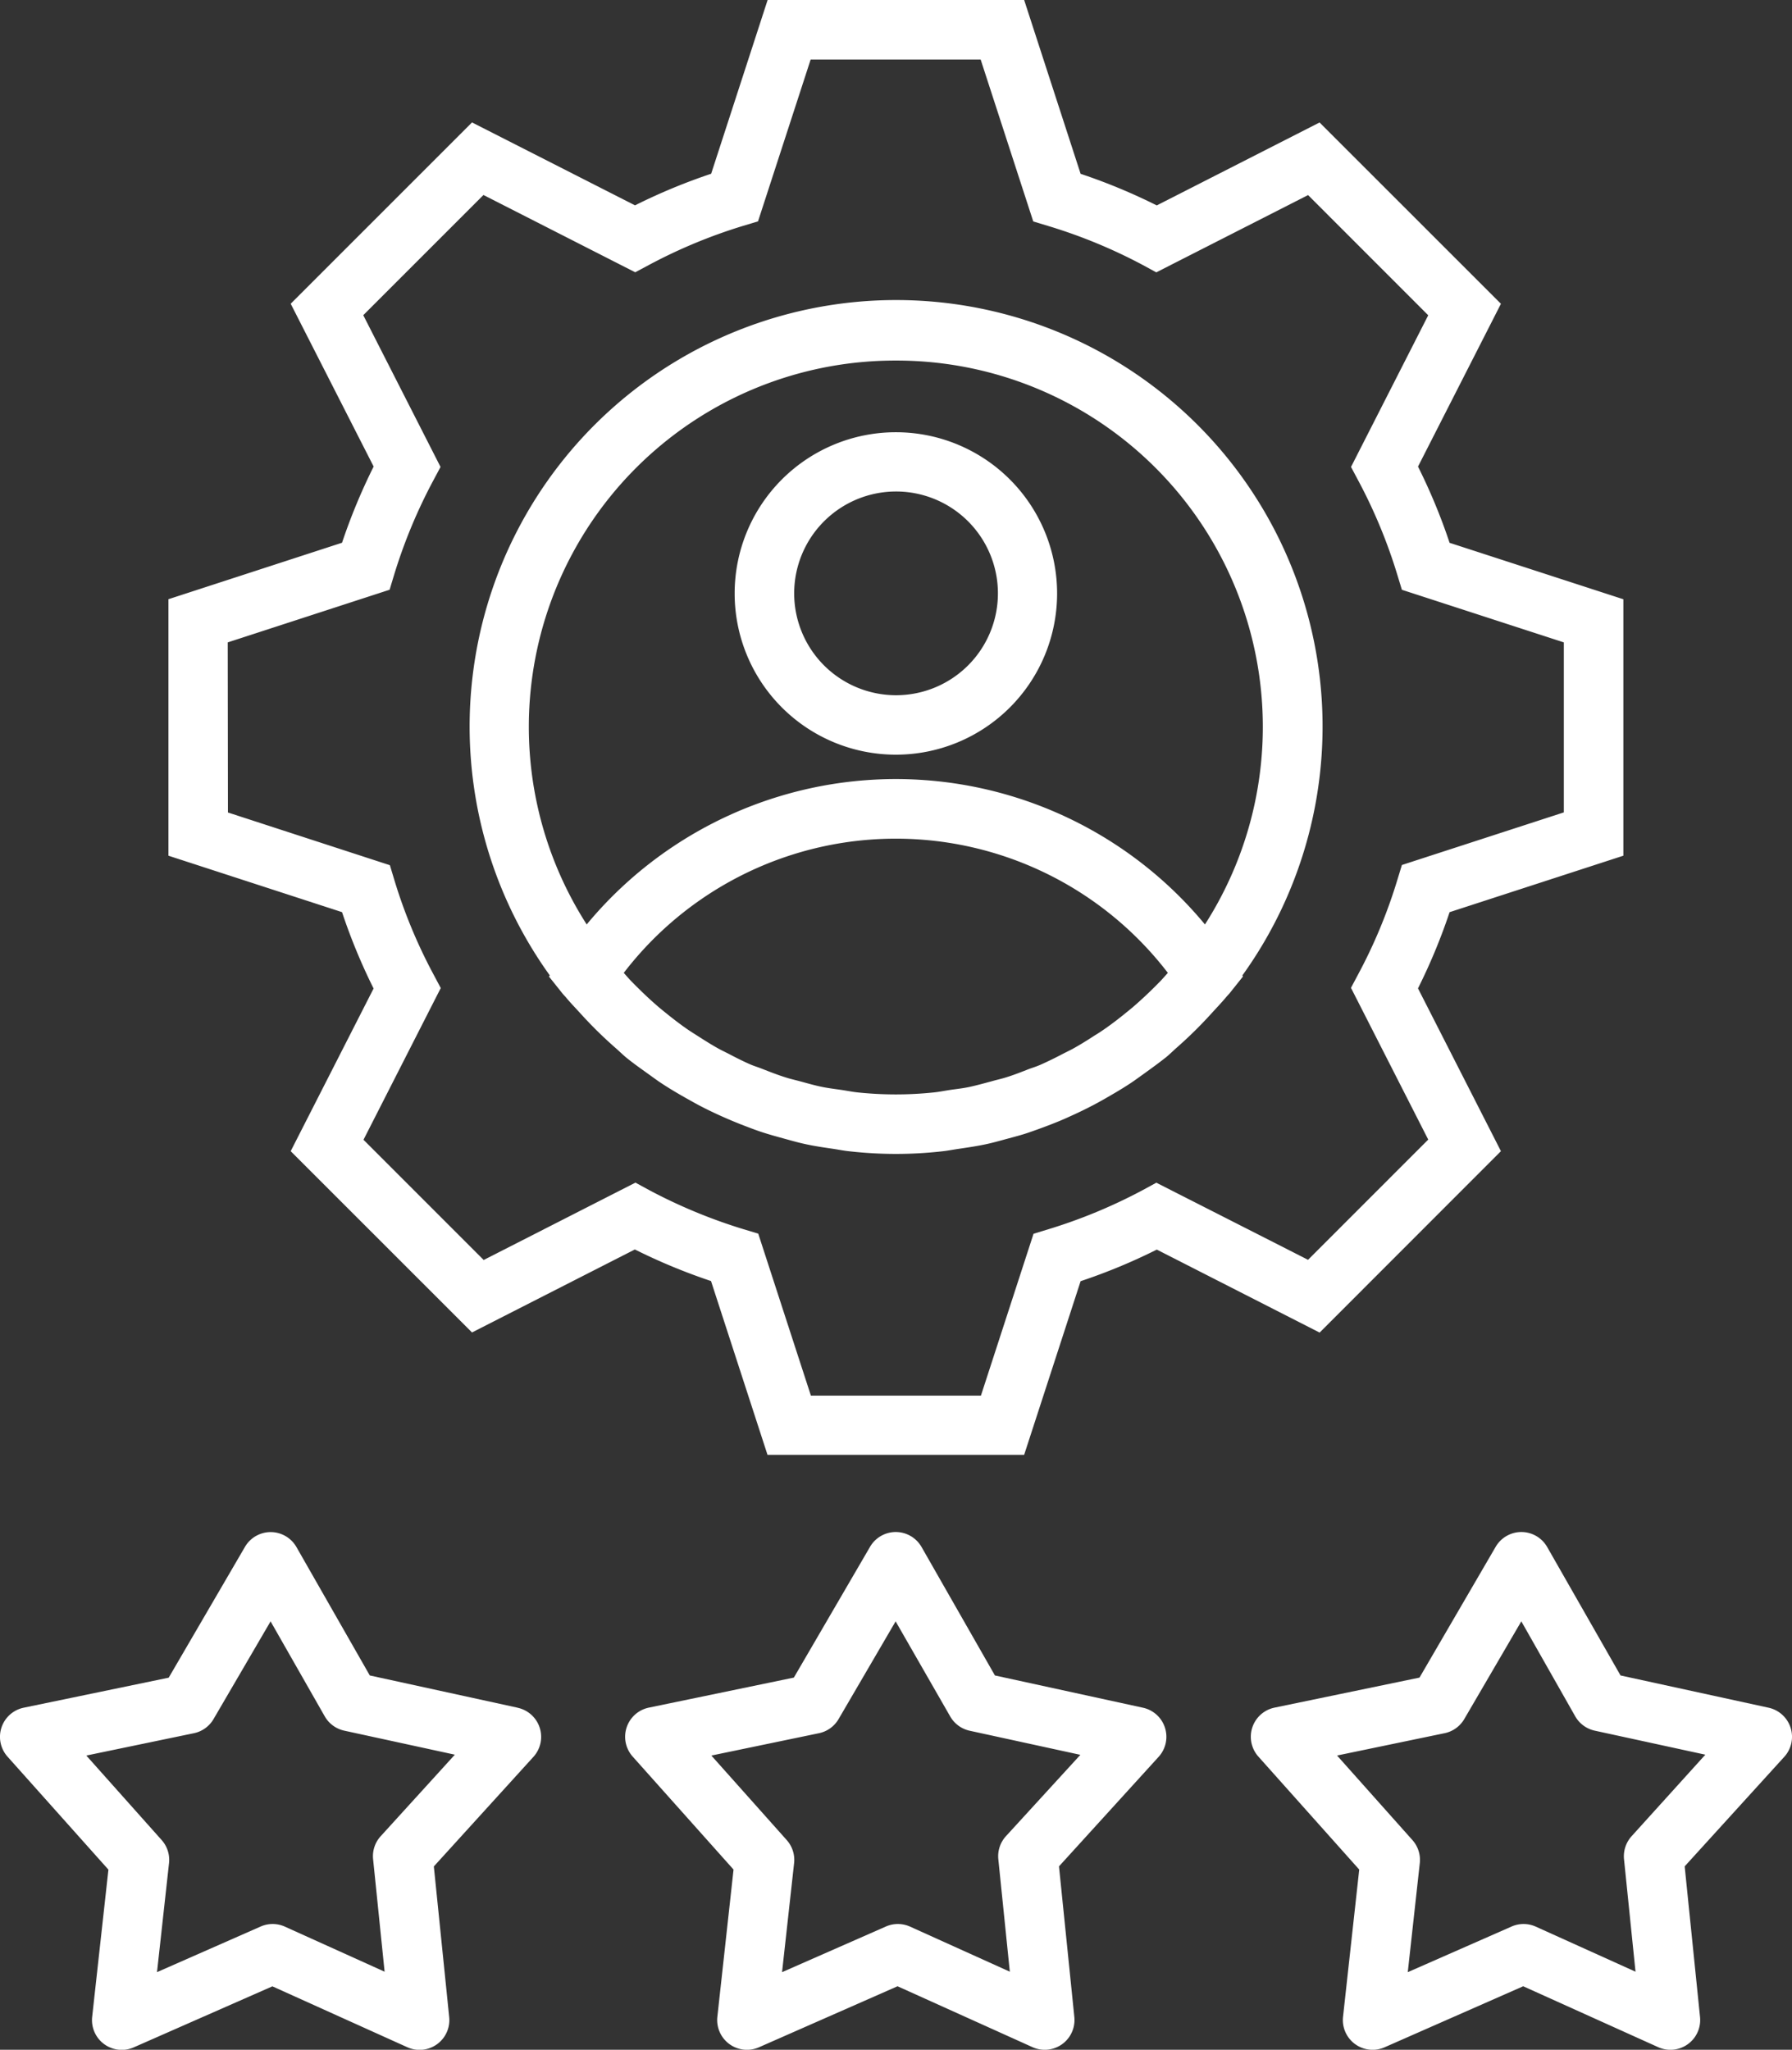 <svg xmlns="http://www.w3.org/2000/svg" width="72.248" height="82.643" viewBox="0 0 72.248 82.643"><rect x="0" y="0" width="72.248" height="82.643" fill="#333333" stroke="none"/><g id="Group_789" data-name="Group 789" transform="translate(-1407.752 -1938)"><path id="Path_526" data-name="Path 526" d="M46.3,63.569l.547.686c.042.051.09.1.132.147.189.231.4.444.6.666a17.212,17.212,0,0,0,1.418,1.393c.136.119.265.246.4.361.3.246.612.464.929.692.166.118.328.24.5.353.31.206.627.393.949.577.2.111.392.221.591.327q.464.243.949.457c.234.105.464.2.712.3.31.118.6.234.913.334s.584.173.878.254.551.155.833.214c.368.081.745.135,1.121.19.223.034.443.079.667.1a16.606,16.606,0,0,0,3.706,0c.224-.023.444-.068.667-.1.376-.056.752-.11,1.121-.19.282-.06.556-.139.833-.214s.59-.155.878-.254.612-.217.913-.334c.24-.094.478-.19.712-.3q.483-.214.949-.457c.2-.105.4-.215.591-.327.322-.184.639-.372.949-.577.17-.113.333-.235.5-.353.31-.224.619-.446.929-.692.139-.115.268-.242.4-.361a17.212,17.212,0,0,0,1.418-1.393c.2-.221.407-.435.6-.666.042-.051.09-.1.132-.147l.547-.686-.026-.04a17.194,17.194,0,1,0-27.92,0Zm24.628.214c-.13.133-.262.265-.395.393q-.342.33-.7.639c-.121.1-.245.2-.368.3-.263.211-.531.415-.808.605-.115.079-.231.155-.347.224-.294.192-.591.378-.9.548-.118.063-.237.119-.355.18-.31.163-.627.32-.952.464-.139.059-.283.107-.424.155-.31.122-.619.245-.943.345-.187.06-.381.1-.571.155-.285.077-.567.155-.858.221s-.554.091-.833.132c-.218.033-.432.077-.652.1a14.689,14.689,0,0,1-3.072,0c-.22-.023-.433-.068-.652-.1-.279-.04-.559-.074-.833-.132s-.573-.144-.858-.221c-.19-.051-.384-.093-.571-.155-.32-.1-.633-.223-.944-.345-.141-.056-.283-.1-.423-.155-.325-.139-.639-.3-.952-.464-.118-.06-.237-.116-.355-.18-.31-.17-.6-.356-.9-.548-.116-.074-.232-.146-.347-.224-.277-.19-.545-.395-.808-.605-.124-.1-.248-.2-.368-.3q-.362-.31-.7-.639c-.133-.129-.265-.26-.395-.393s-.217-.238-.325-.359a13.821,13.821,0,0,1,21.935,0c-.108.121-.214.243-.325.359ZM60.289,38.737A14.768,14.768,0,0,1,72.75,61.472a16.18,16.18,0,0,0-24.926,0A14.768,14.768,0,0,1,60.289,38.737Zm0,15.89a6.5,6.5,0,1,0-6.5-6.5,6.5,6.5,0,0,0,6.5,6.5Zm0-10.611a4.107,4.107,0,1,1-4.1,4.106,4.107,4.107,0,0,1,4.1-4.106ZM39.234,64.05,35.89,70.613,43.2,77.922l6.566-3.346a23.611,23.611,0,0,0,3.07,1.273l2.277,7.006H65.461l2.276-7a23.475,23.475,0,0,0,3.072-1.274l6.564,3.346,7.31-7.314-3.344-6.564a23.564,23.564,0,0,0,1.274-3.072L89.619,58.7V48.361l-7.006-2.276a23.487,23.487,0,0,0-1.273-3.073l3.343-6.564-7.312-7.31-6.564,3.344a23.509,23.509,0,0,0-3.07-1.274L65.461,24.2H55.118l-2.276,7.005a23.559,23.559,0,0,0-3.07,1.274L43.2,29.136l-7.31,7.31,3.344,6.564a23.842,23.842,0,0,0-1.274,3.072l-7,2.277V58.7l7,2.276a23.675,23.675,0,0,0,1.27,3.075ZM33.351,50.1l6.527-2.123.181-.6a21.161,21.161,0,0,1,1.578-3.8l.294-.551-3.115-6.118,4.846-4.846,6.118,3.116.551-.294a21.056,21.056,0,0,1,3.8-1.578l.6-.181L56.853,26.6h6.854l2.121,6.529.6.181a21.066,21.066,0,0,1,3.809,1.571l.551.3,6.12-3.116,4.844,4.846-3.113,6.115.294.553a21.009,21.009,0,0,1,1.574,3.8l.183.6L87.219,50.1v6.854l-6.529,2.121-.183.6a20.818,20.818,0,0,1-1.576,3.8l-.294.553,3.115,6.118-4.846,4.847L70.79,71.884l-.551.3a21.153,21.153,0,0,1-3.8,1.576l-.6.183-2.121,6.526H56.863L54.74,73.938l-.6-.181a21.364,21.364,0,0,1-3.8-1.576l-.551-.3L43.671,75l-4.846-4.847,3.115-6.117-.294-.553a20.788,20.788,0,0,1-1.576-3.8l-.181-.6L33.36,56.958ZM45.038,93.051l-5.959-1.3L36.12,86.571a1.2,1.2,0,0,0-1.036-.6h0a1.2,1.2,0,0,0-1.037.594l-3.075,5.275-5.846,1.211a1.2,1.2,0,0,0-.652,1.974l4.067,4.555-.655,5.936a1.2,1.2,0,0,0,1.677,1.229l5.589-2.46,5.439,2.455a1.2,1.2,0,0,0,1.689-1.214l-.619-6.075,4.014-4.417a1.2,1.2,0,0,0-.633-1.98Zm-5.516,5.177a1.194,1.194,0,0,0-.31.929l.464,4.538-4.025-1.819a1.2,1.2,0,0,0-.978,0L30.5,103.713l.485-4.4a1.2,1.2,0,0,0-.3-.929L27.65,94.98l4.335-.9a1.2,1.2,0,0,0,.794-.57l2.3-3.94L37.263,93.4a1.2,1.2,0,0,0,.788.577l4.457.968Zm30.725-5.177-5.965-1.3-2.96-5.183a1.2,1.2,0,0,0-1.036-.6h0a1.2,1.2,0,0,0-1.037.594l-3.073,5.275-5.846,1.211a1.2,1.2,0,0,0-.652,1.974l4.066,4.555-.652,5.936a1.2,1.2,0,0,0,1.677,1.229l5.587-2.46,5.44,2.455a1.2,1.2,0,0,0,1.688-1.214l-.619-6.075,4.018-4.417a1.2,1.2,0,0,0-.635-1.98Zm-5.518,5.177a1.2,1.2,0,0,0-.31.929l.464,4.538-4.025-1.819a1.2,1.2,0,0,0-.978,0l-4.18,1.838.486-4.4a1.2,1.2,0,0,0-.3-.929L52.85,94.98l4.335-.9a1.2,1.2,0,0,0,.794-.57l2.3-3.94,2.2,3.833a1.2,1.2,0,0,0,.788.577l4.46.971Zm31.632-4.37a1.2,1.2,0,0,0-.889-.807l-5.967-1.3-2.96-5.183a1.2,1.2,0,0,0-1.036-.6h0a1.2,1.2,0,0,0-1.037.594L81.4,91.837l-5.844,1.211a1.2,1.2,0,0,0-.652,1.974l4.066,4.555-.653,5.936a1.2,1.2,0,0,0,1.677,1.229l5.587-2.46,5.44,2.455a1.2,1.2,0,0,0,1.689-1.214l-.619-6.075,4.016-4.417A1.2,1.2,0,0,0,96.361,93.857Zm-6.406,4.37a1.206,1.206,0,0,0-.31.929l.464,4.538-4.025-1.819a1.2,1.2,0,0,0-.977,0l-4.18,1.838.485-4.4a1.2,1.2,0,0,0-.3-.929l-3.036-3.406,4.335-.9a1.2,1.2,0,0,0,.794-.57l2.3-3.94L87.679,93.4a1.2,1.2,0,0,0,.788.577l4.457.968Z" transform="translate(1383.582 1913.8)" fill="#fff"></path></g></svg>